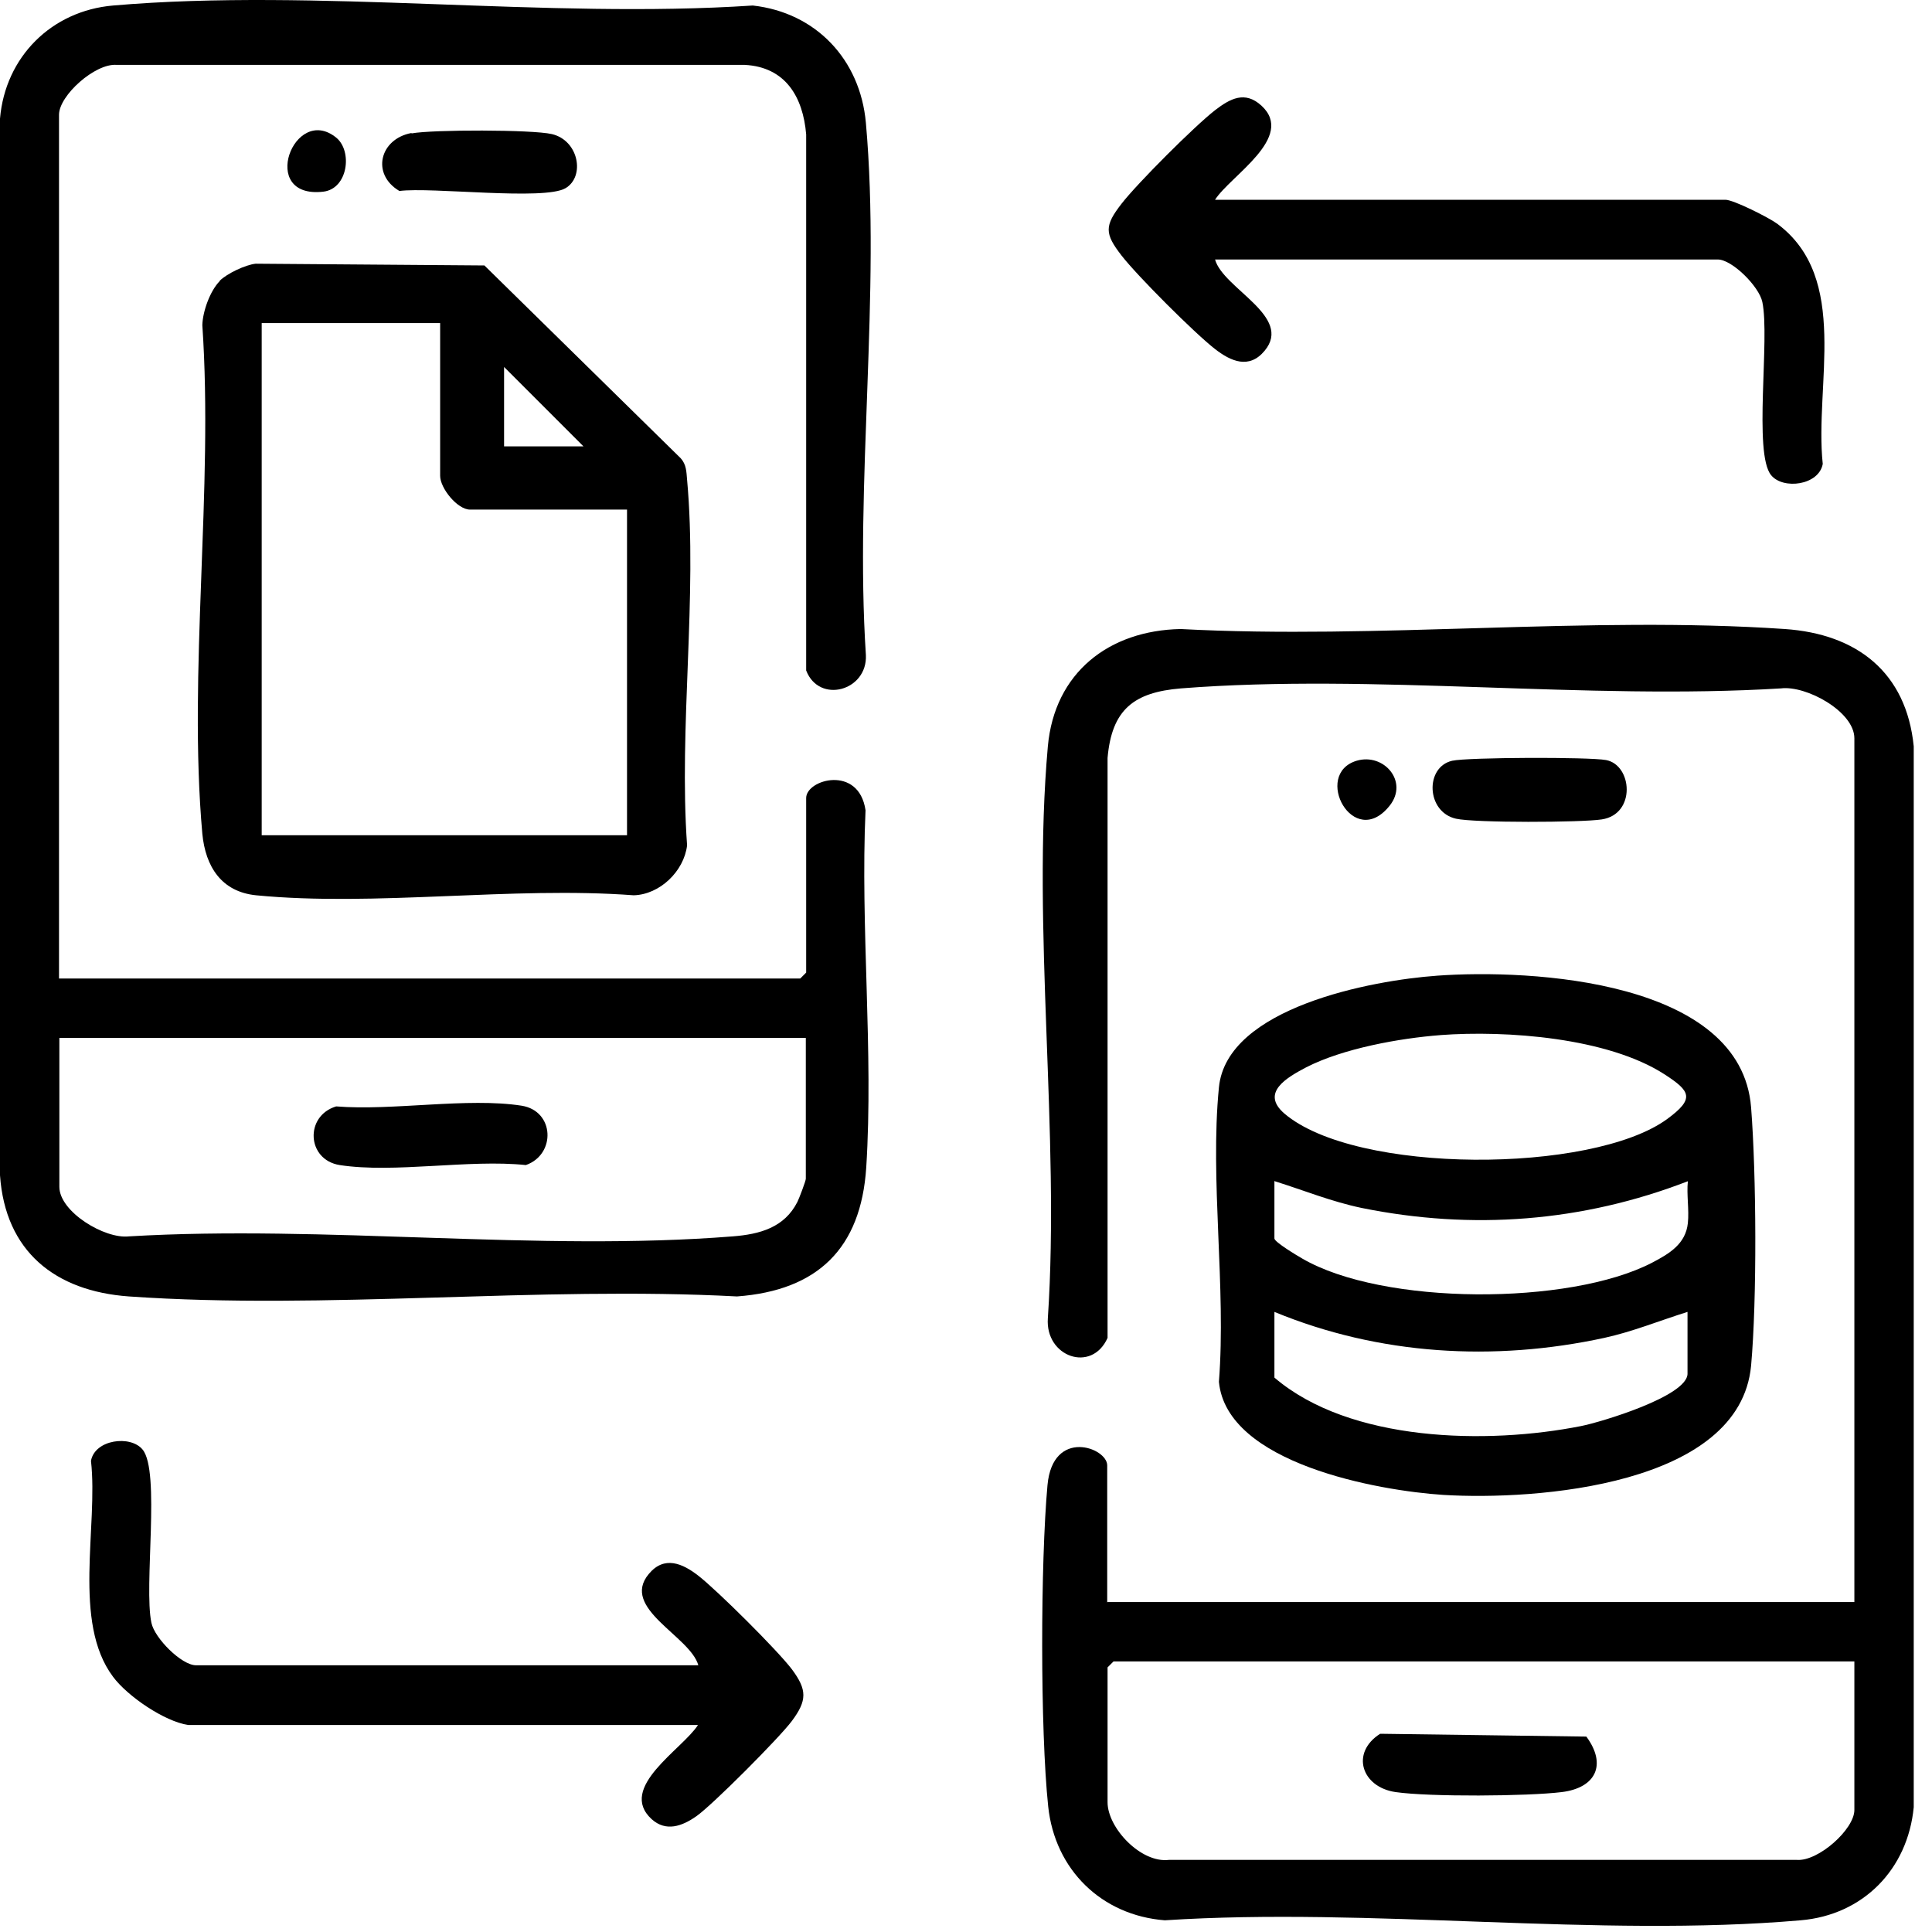 <?xml version="1.0" encoding="UTF-8"?>
<svg xmlns="http://www.w3.org/2000/svg" width="55" height="55" viewBox="0 0 55 55" fill="none">
  <path d="M1.69 27.857H22.78L22.95 27.687V22.717C22.95 22.187 24.45 21.767 24.64 23.067C24.49 26.397 24.87 29.937 24.66 33.237C24.51 35.537 23.28 36.737 20.98 36.907C15.33 36.607 9.28 37.297 3.67 36.907C1.57 36.757 0.15 35.627 0 33.457V3.377C0.15 1.617 1.47 0.307 3.22 0.157C9.03 -0.343 15.55 0.547 21.43 0.157C23.23 0.357 24.49 1.697 24.65 3.497C25.08 8.327 24.33 13.757 24.65 18.647C24.7 19.667 23.32 20.047 22.95 19.087V3.827C22.86 2.757 22.36 1.907 21.2 1.847H3.32C2.71 1.797 1.68 2.717 1.68 3.267V27.857H1.69ZM22.94 29.547H1.69V33.787C1.69 34.497 2.98 35.277 3.67 35.197C9.25 34.867 15.34 35.637 20.86 35.197C21.63 35.137 22.33 34.947 22.7 34.217C22.75 34.117 22.94 33.617 22.94 33.557V29.547Z" fill="black"></path>
  <path d="M31.53 45.607H52.79V21.017C52.79 20.257 51.42 19.507 50.7 19.597C45.15 19.937 39.11 19.167 33.62 19.597C32.28 19.707 31.65 20.197 31.53 21.577V38.087C31.08 39.097 29.75 38.627 29.83 37.527C30.18 32.277 29.37 26.427 29.83 21.247C30.02 19.147 31.57 17.947 33.61 17.907C39.23 18.207 45.23 17.527 50.81 17.907C52.86 18.047 54.27 19.137 54.48 21.247V51.447C54.31 53.217 53.04 54.517 51.26 54.667C45.49 55.167 39.01 54.287 33.16 54.667C31.36 54.527 30.03 53.227 29.84 51.427C29.61 49.237 29.62 44.477 29.82 42.277C29.97 40.647 31.52 41.207 31.52 41.717V45.617L31.53 45.607ZM52.79 47.297H31.7L31.53 47.467V51.307C31.53 52.037 32.48 53.047 33.28 52.947H51.15C51.76 52.997 52.79 52.077 52.79 51.527V47.287V47.297Z" fill="black"></path>
  <path d="M40.89 27.777C43.63 27.577 49.57 27.917 49.85 31.527C50 33.437 50.02 36.987 49.85 38.877C49.53 42.297 43.72 42.717 41.09 42.557C39.24 42.437 34.92 41.667 34.7 39.337C34.91 36.647 34.44 33.597 34.7 30.957C34.92 28.677 39.07 27.907 40.9 27.777H40.89ZM41.01 29.467C39.84 29.557 38.23 29.847 37.18 30.387C36.63 30.677 35.88 31.107 36.56 31.697C38.59 33.437 45.32 33.417 47.46 31.857C48.25 31.277 48.13 31.067 47.39 30.587C45.77 29.537 42.88 29.327 41 29.467H41.01ZM36.28 33.617V35.257C36.28 35.357 36.93 35.747 37.07 35.827C39.37 37.167 44.68 37.167 47.03 35.947C47.53 35.687 47.99 35.407 48.05 34.817C48.09 34.437 48.01 34.007 48.05 33.627C45.05 34.787 41.91 35.027 38.76 34.387C37.9 34.207 37.12 33.887 36.29 33.627L36.28 33.617ZM48.04 37.347C47.24 37.597 46.49 37.907 45.67 38.087C42.53 38.767 39.26 38.577 36.28 37.347V39.217C38.43 41.057 42.34 41.127 45.01 40.597C45.57 40.487 48.04 39.747 48.04 39.107V37.357V37.347Z" fill="black"></path>
  <path d="M6.25 7.997C6.46 7.787 6.99 7.537 7.28 7.507L13.79 7.557L19.38 13.047C19.54 13.227 19.54 13.427 19.56 13.657C19.86 16.957 19.32 20.717 19.56 24.067C19.47 24.807 18.78 25.467 18.04 25.487C14.59 25.227 10.68 25.817 7.29 25.487C6.3 25.387 5.85 24.667 5.76 23.737C5.35 19.137 6.08 13.927 5.76 9.257C5.77 8.867 5.98 8.277 6.26 7.997H6.25ZM12.54 9.197H7.45V23.777H17.85V14.507H13.38C13.02 14.507 12.53 13.897 12.53 13.547V9.197H12.54ZM16.61 12.707L14.35 10.447V12.707H16.61Z" fill="black"></path>
  <path d="M34.59 7.387C34.82 8.217 36.82 9.007 36 9.987C35.56 10.517 35.04 10.287 34.59 9.937C34.01 9.487 32.38 7.857 31.93 7.277C31.44 6.647 31.44 6.427 31.93 5.797C32.38 5.217 34 3.597 34.59 3.137C35.02 2.807 35.44 2.577 35.91 3.007C36.89 3.907 35.02 5.007 34.59 5.687H49.12C49.35 5.687 50.36 6.197 50.59 6.367C52.68 7.917 51.65 10.957 51.89 13.207C51.78 13.817 50.76 13.947 50.42 13.527C49.91 12.907 50.39 9.637 50.17 8.597C50.08 8.157 49.31 7.387 48.9 7.387H34.6H34.59Z" fill="black"></path>
  <path d="M5.36 49.107C4.68 49.007 3.63 48.287 3.22 47.737C2.05 46.177 2.8 43.457 2.59 41.587C2.7 40.977 3.72 40.847 4.06 41.267C4.57 41.887 4.09 45.157 4.31 46.197C4.4 46.637 5.17 47.407 5.58 47.407H19.88C19.65 46.577 17.65 45.787 18.47 44.807C18.91 44.277 19.43 44.507 19.88 44.857C20.42 45.277 22.13 46.977 22.54 47.517C22.98 48.107 22.98 48.407 22.54 48.997C22.19 49.467 20.28 51.387 19.82 51.707C19.42 51.987 18.96 52.157 18.55 51.787C17.57 50.887 19.43 49.797 19.87 49.107H5.36Z" fill="black"></path>
  <path d="M41.34 21.657C41.79 21.557 45.24 21.547 45.72 21.637C46.47 21.777 46.58 23.177 45.6 23.327C45.02 23.417 41.97 23.427 41.45 23.307C40.6 23.117 40.56 21.837 41.34 21.657Z" fill="black"></path>
  <path d="M11.72 3.797C12.32 3.687 15.15 3.687 15.71 3.817C16.48 3.997 16.66 5.027 16.1 5.357C15.49 5.717 12.28 5.317 11.37 5.437C10.56 4.957 10.81 3.957 11.71 3.787L11.72 3.797Z" fill="black"></path>
  <path d="M9.57 3.917C10.04 4.297 9.91 5.377 9.2 5.457C7.34 5.667 8.37 2.947 9.57 3.917Z" fill="black"></path>
  <path d="M38.62 21.657C39.39 21.427 40.11 22.247 39.56 22.937C38.53 24.227 37.36 22.037 38.62 21.657Z" fill="black"></path>
  <path d="M9.57 31.497C11.18 31.627 13.31 31.237 14.85 31.477C15.79 31.627 15.83 32.867 14.97 33.167C13.35 32.997 11.23 33.407 9.67 33.167C8.73 33.017 8.67 31.767 9.57 31.497Z" fill="black"></path>
  <path d="M39.3 49.357L45.16 49.437C45.75 50.237 45.43 50.897 44.46 51.017C43.49 51.137 40.7 51.157 39.73 51.017C38.76 50.877 38.44 49.897 39.29 49.357H39.3Z" fill="black"></path>
</svg>
